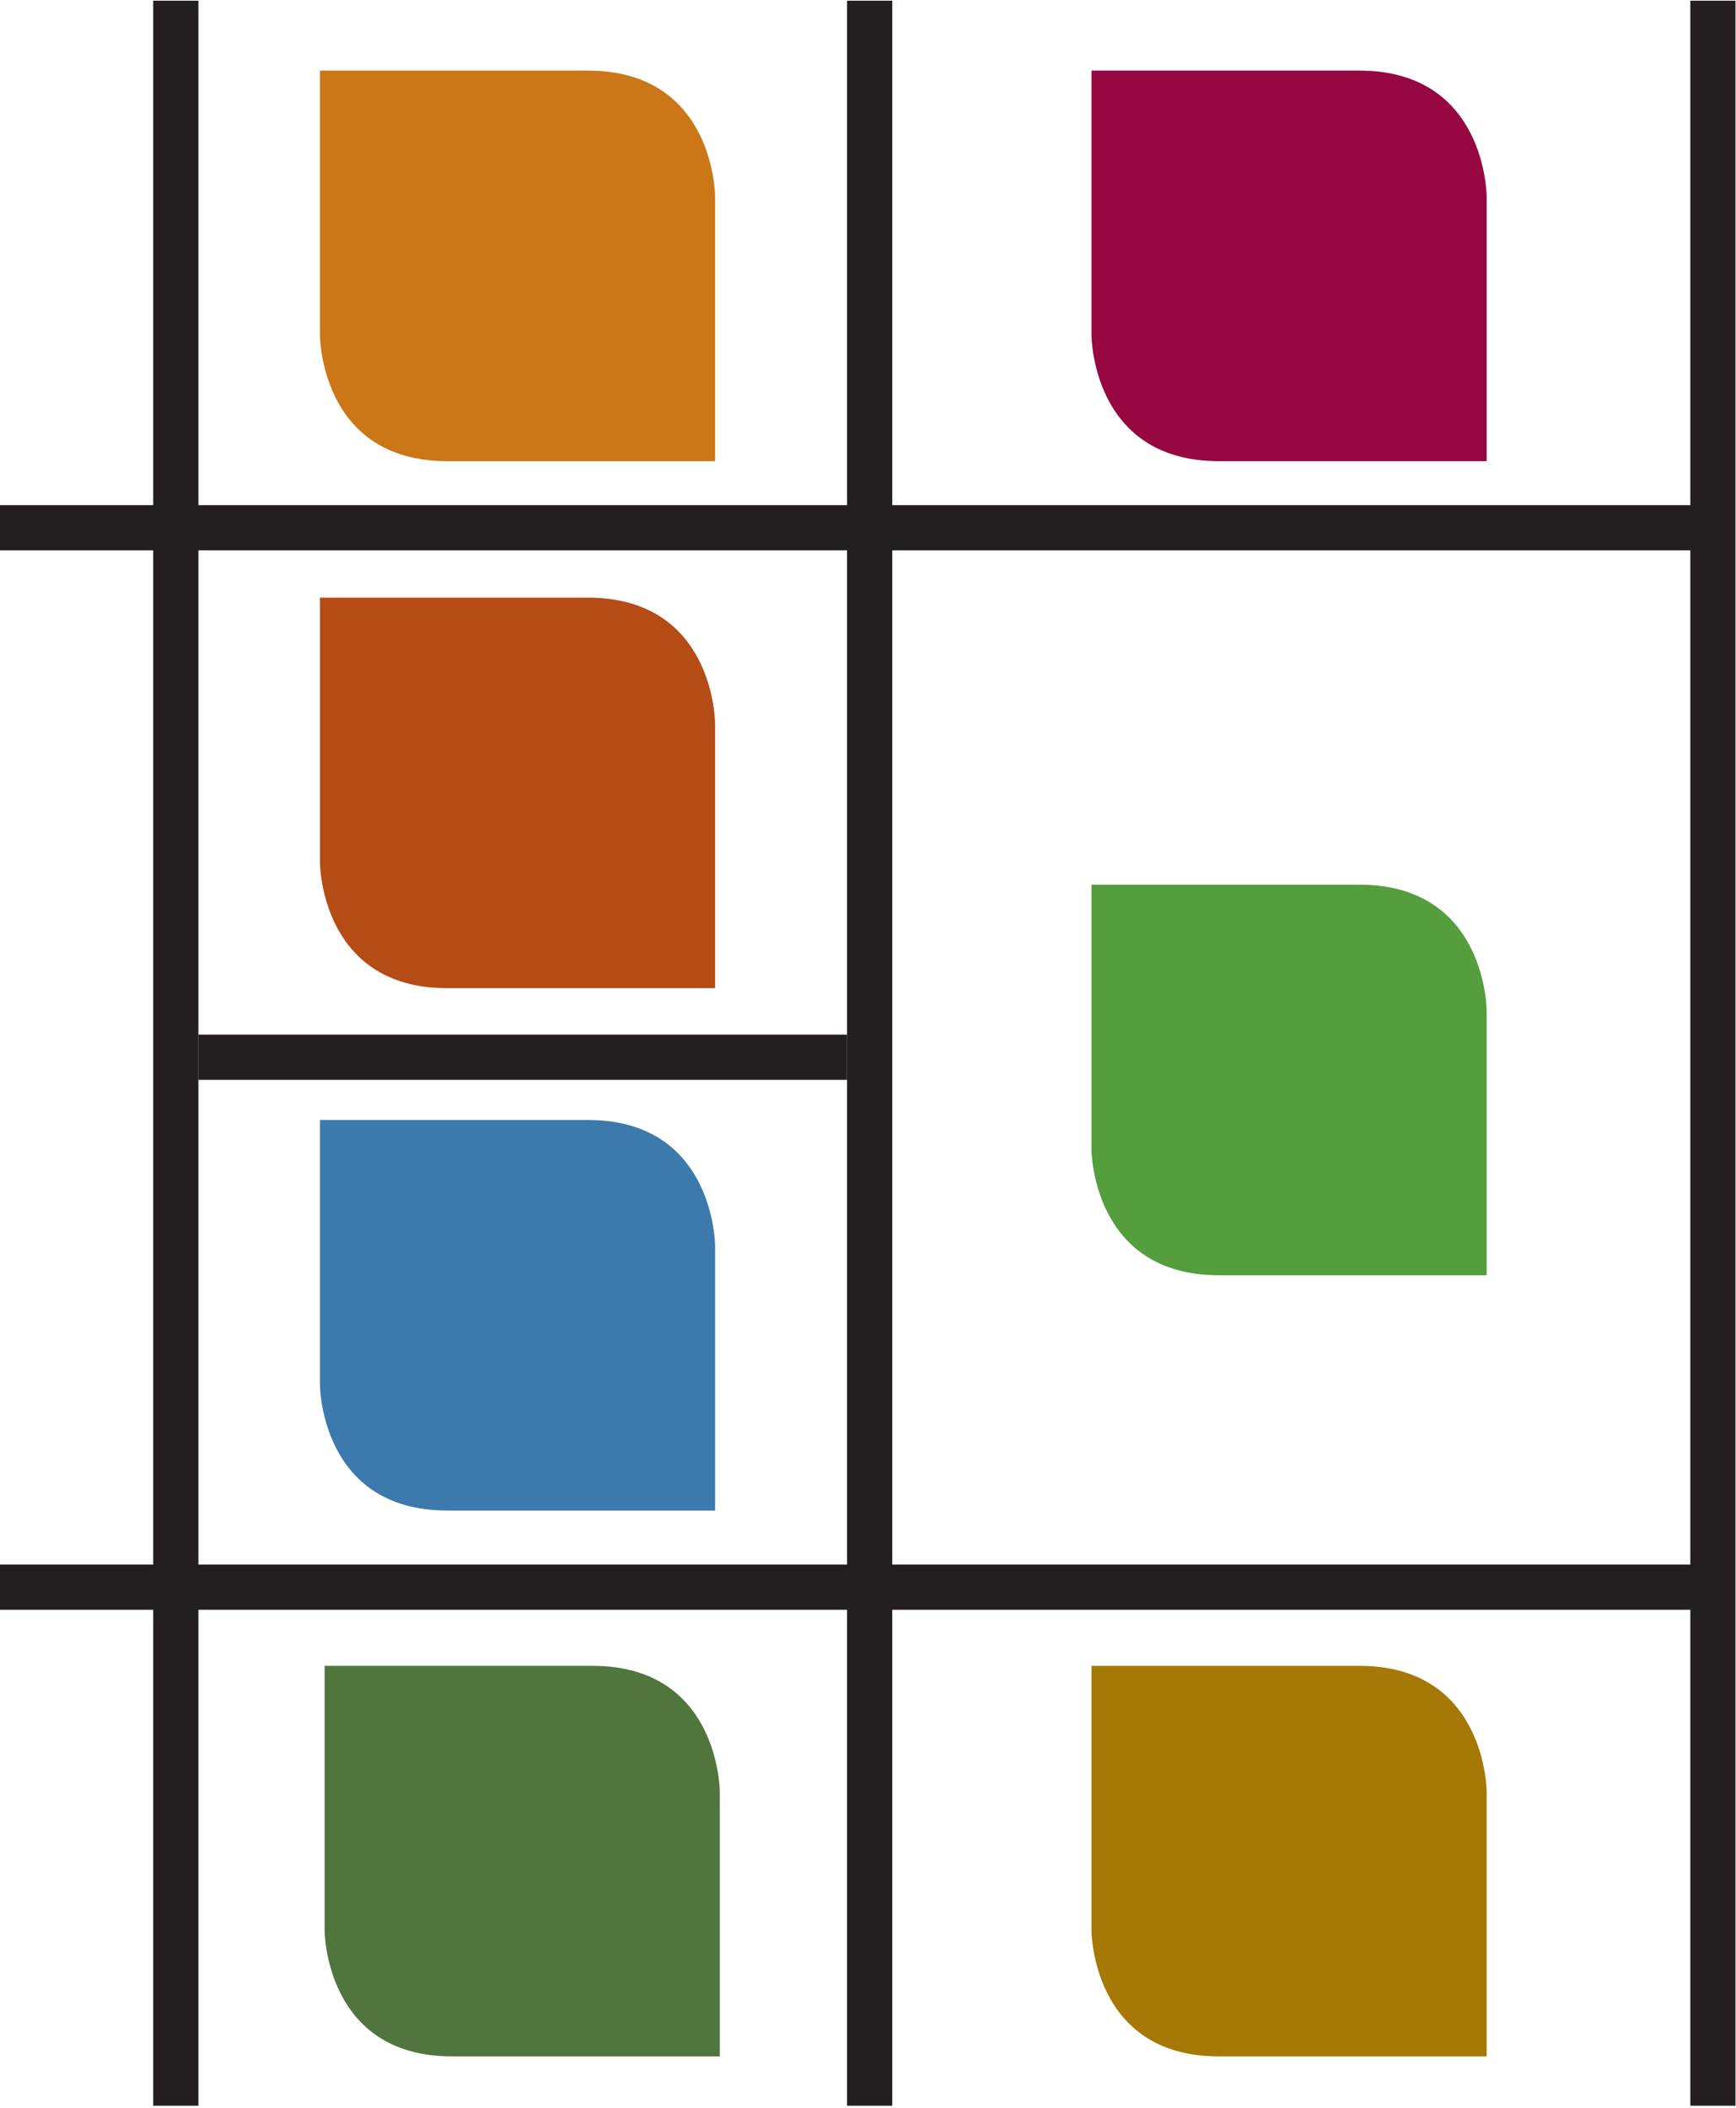 <?xml version="1.0" encoding="UTF-8"?>
<svg id="Layer_1" data-name="Layer 1" xmlns="http://www.w3.org/2000/svg" xmlns:xlink="http://www.w3.org/1999/xlink" viewBox="0 0 369 448">
  <defs>
    <style>
      .cls-1 {
        stroke: #231f20;
        stroke-width: 9.61px;
      }

      .cls-1, .cls-2 {
        fill: none;
      }

      .cls-3 {
        fill: #549e3e;
      }

      .cls-4 {
        fill: #3c7aad;
      }

      .cls-5 {
        fill: #a67805;
      }

      .cls-6 {
        fill: #b54c16;
      }

      .cls-7 {
        fill: #50753d;
      }

      .cls-8 {
        fill: #cb7717;
      }

      .cls-9 {
        clip-path: url(#clippath-2);
      }

      .cls-10 {
        clip-path: url(#clippath);
      }

      .cls-11 {
        fill: #970742;
      }
    </style>
    <clipPath id="clippath">
      <rect class="cls-2" x="-.5" y=".15" width="369.39" height="447.33"/>
    </clipPath>
    <clipPath id="clippath-2">
      <rect class="cls-2" x="-.5" y=".15" width="369.39" height="447.33"/>
    </clipPath>
  </defs>
  <g class="cls-10">
    <line class="cls-1" x1="37.37" y1=".15" x2="37.37" y2="447.48"/>
  </g>
  <line class="cls-1" x1="42.19" y1="224.67" x2="180.04" y2="224.67"/>
  <rect class="cls-2" x="-.5" y=".15" width="369.39" height="447.33"/>
  <rect class="cls-2" x="-.5" y=".15" width="369.39" height="447.33"/>
  <rect class="cls-2" x="-.5" y=".15" width="369.39" height="447.33"/>
  <g class="cls-9">
    <line class="cls-1" x1="184.85" y1=".15" x2="184.85" y2="447.48"/>
    <line class="cls-1" x1="364.1" y1=".15" x2="364.1" y2="447.48"/>
    <line class="cls-1" x1="-.5" y1="337.28" x2="364.1" y2="337.28"/>
    <line class="cls-1" x1="-.5" y1="112.15" x2="364.1" y2="112.15"/>
  </g>
  <path class="cls-8" d="M68,15v56.23s0,26.77,27.07,26.77h56.93s0-56.23,0-56.23c0,0,0-26.77-27.08-26.77h-56.92Z"/>
  <path class="cls-11" d="M232,15v56.23s0,26.77,27.07,26.77h56.93s0-56.23,0-56.23c0,0,0-26.77-27.08-26.77h-56.92Z"/>
  <path class="cls-3" d="M232,188v56.23s0,26.77,27.07,26.77h56.93s0-56.23,0-56.23c0,0,0-26.77-27.08-26.77h-56.92Z"/>
  <path class="cls-6" d="M68,127v56.23s0,26.77,27.07,26.77h56.93s0-56.23,0-56.23c0,0,0-26.77-27.08-26.77h-56.92Z"/>
  <path class="cls-4" d="M68,238v56.23s0,26.77,27.07,26.77h56.93s0-56.23,0-56.23c0,0,0-26.77-27.08-26.77h-56.92Z"/>
  <path class="cls-7" d="M69,354v56.23s0,26.77,27.07,26.77h56.93s0-56.23,0-56.23c0,0,0-26.77-27.08-26.77h-56.92Z"/>
  <path class="cls-5" d="M232,354v56.23s0,26.77,27.07,26.77h56.93s0-56.23,0-56.23c0,0,0-26.77-27.08-26.77h-56.92Z"/>
</svg>